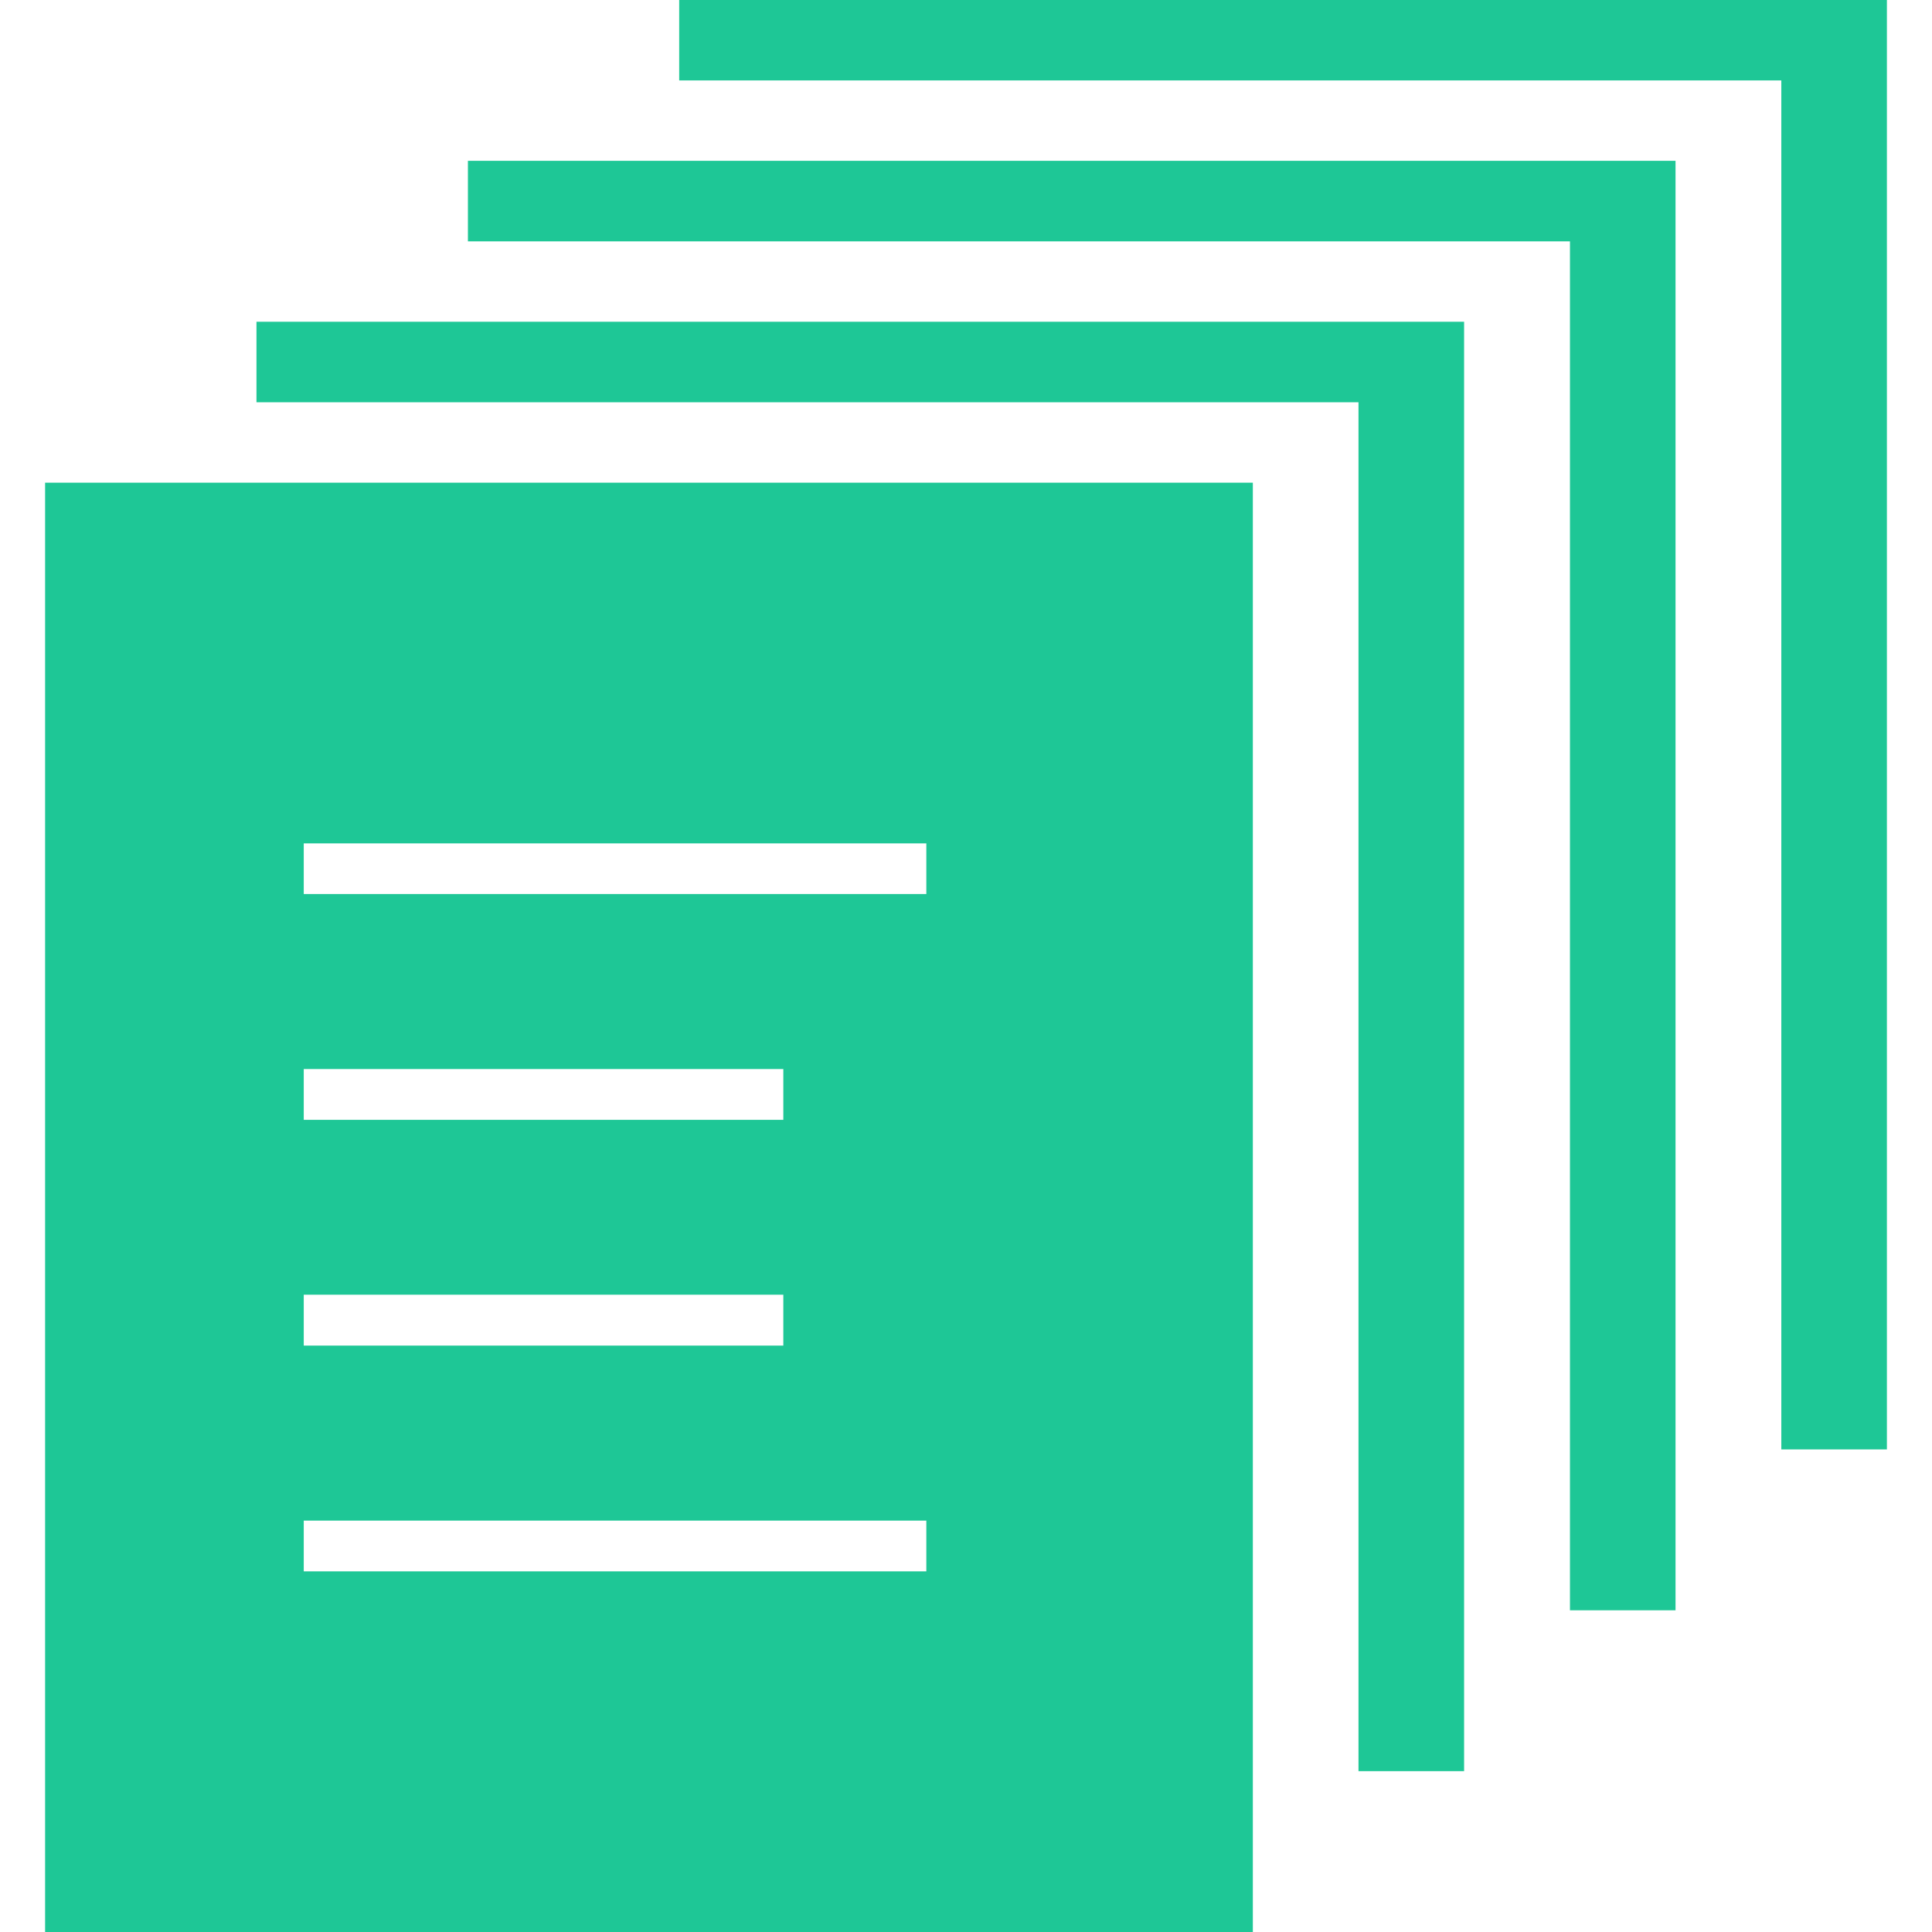 <svg xmlns="http://www.w3.org/2000/svg" version="1.1" xmlns:xlink="http://www.w3.org/1999/xlink" width="512" height="512" x="0" y="0" viewBox="0 0 131.317 131.317" style="enable-background:new 0 0 512 512" xml:space="preserve" class=""><g><path d="M46.164 0v5.466h74.911v93.051h7.177V0z" fill="#1ec796" opacity="1" data-original="#000000" class=""></path><path d="M31.804 16.405h74.905v93.046h7.176V10.93H31.804z" fill="#1ec796" opacity="1" data-original="#000000" class=""></path><path d="M17.432 27.343h74.904v93.04h7.178V21.869H17.432z" fill="#1ec796" opacity="1" data-original="#000000" class=""></path><path d="M3.065 131.317h82.09V32.808H3.065v98.509zm17.581-73.994h42.316v3.444H20.646v-3.444zm0 15.34h32.596v3.452H20.646v-3.452zm0 15.337h32.596v3.458H20.646V88zm0 15.355h42.316v3.448H20.646v-3.448z" fill="#1ec796" opacity="1" data-original="#000000" class=""></path></g></svg>